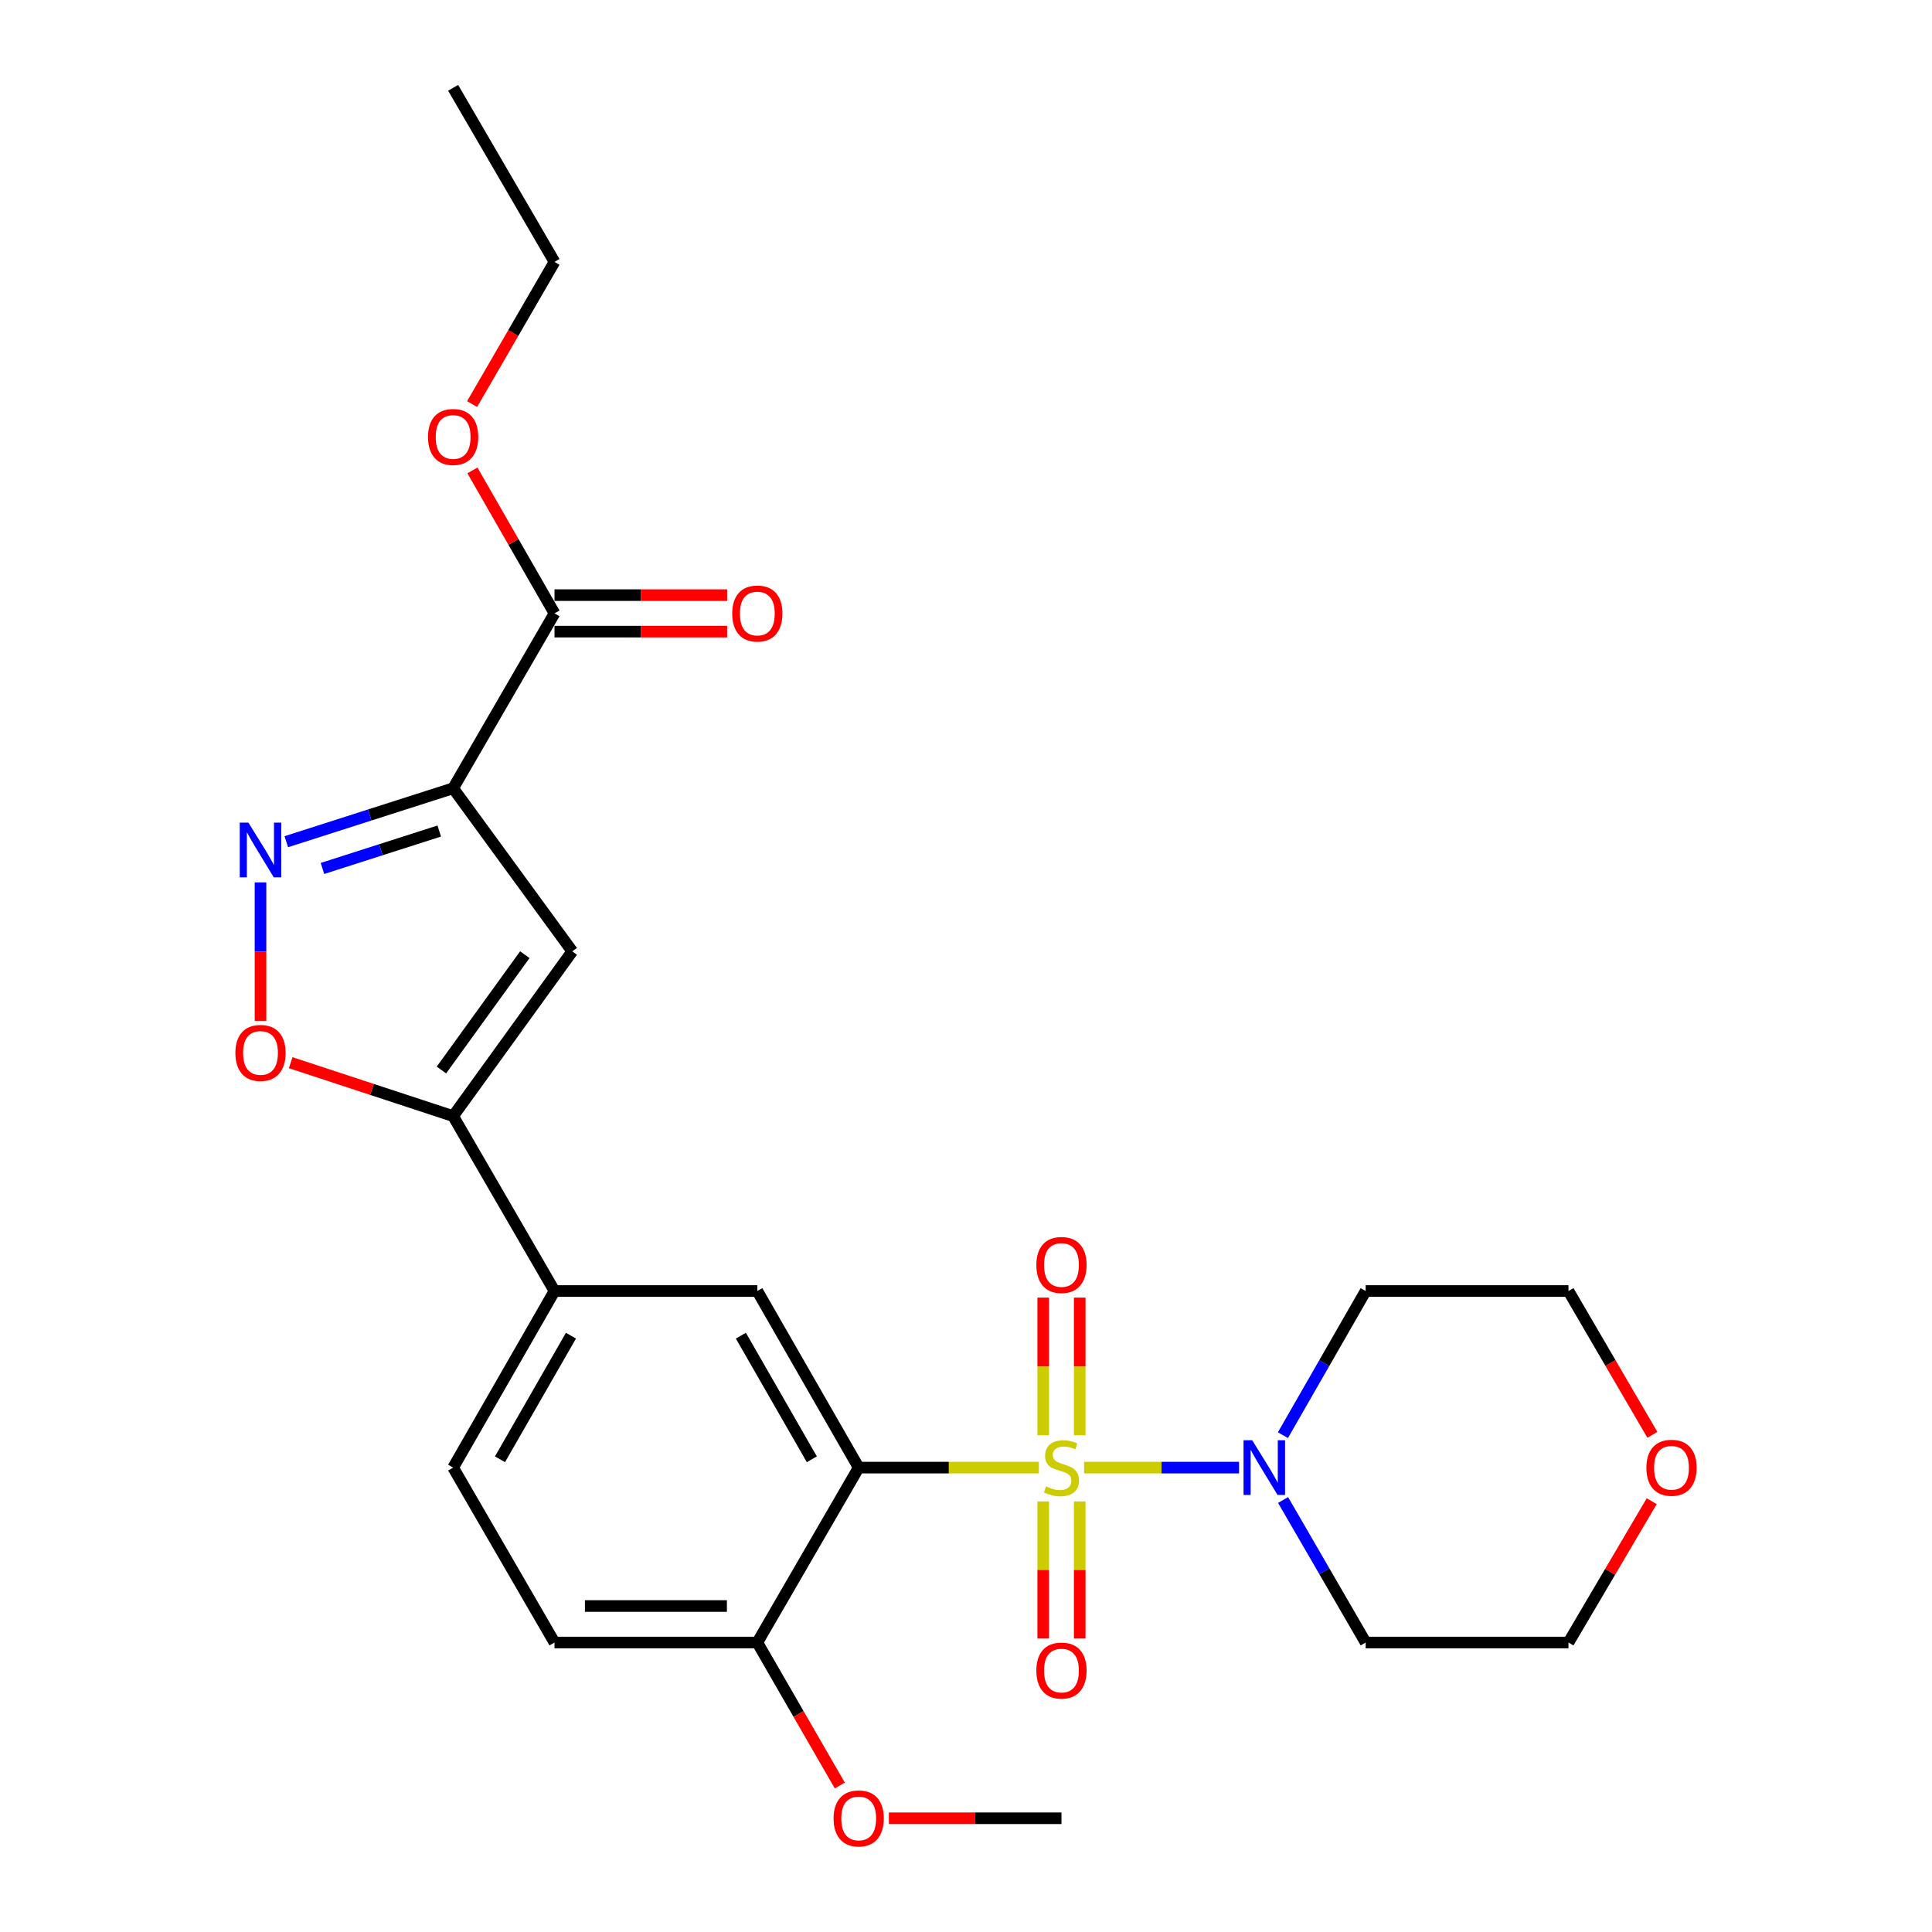 <?xml version='1.0' encoding='iso-8859-1'?>
<svg version='1.1' baseProfile='full'
              xmlns='http://www.w3.org/2000/svg'
                      xmlns:rdkit='http://www.rdkit.org/xml'
                      xmlns:xlink='http://www.w3.org/1999/xlink'
                  xml:space='preserve'
width='1000px' height='1000px' viewBox='0 0 1000 1000'>
<!-- END OF HEADER -->
<rect style='opacity:1.0;fill:#FFFFFF;stroke:none' width='1000' height='1000' x='0' y='0'> </rect>
<path class='bond-0' d='M 537.708,759.634 L 491.083,759.634' style='fill:none;fill-rule:evenodd;stroke:#CCCC00;stroke-width:6px;stroke-linecap:butt;stroke-linejoin:miter;stroke-opacity:1' />
<path class='bond-0' d='M 491.083,759.634 L 444.458,759.634' style='fill:none;fill-rule:evenodd;stroke:#000000;stroke-width:6px;stroke-linecap:butt;stroke-linejoin:miter;stroke-opacity:1' />
<path class='bond-4' d='M 561.117,759.634 L 601.221,759.634' style='fill:none;fill-rule:evenodd;stroke:#CCCC00;stroke-width:6px;stroke-linecap:butt;stroke-linejoin:miter;stroke-opacity:1' />
<path class='bond-4' d='M 601.221,759.634 L 641.325,759.634' style='fill:none;fill-rule:evenodd;stroke:#0000FF;stroke-width:6px;stroke-linecap:butt;stroke-linejoin:miter;stroke-opacity:1' />
<path class='bond-10' d='M 558.858,742.889 L 558.858,707.262' style='fill:none;fill-rule:evenodd;stroke:#CCCC00;stroke-width:6px;stroke-linecap:butt;stroke-linejoin:miter;stroke-opacity:1' />
<path class='bond-10' d='M 558.858,707.262 L 558.858,671.635' style='fill:none;fill-rule:evenodd;stroke:#FF0000;stroke-width:6px;stroke-linecap:butt;stroke-linejoin:miter;stroke-opacity:1' />
<path class='bond-10' d='M 539.966,742.889 L 539.966,707.262' style='fill:none;fill-rule:evenodd;stroke:#CCCC00;stroke-width:6px;stroke-linecap:butt;stroke-linejoin:miter;stroke-opacity:1' />
<path class='bond-10' d='M 539.966,707.262 L 539.966,671.635' style='fill:none;fill-rule:evenodd;stroke:#FF0000;stroke-width:6px;stroke-linecap:butt;stroke-linejoin:miter;stroke-opacity:1' />
<path class='bond-11' d='M 539.966,777.138 L 539.966,812.615' style='fill:none;fill-rule:evenodd;stroke:#CCCC00;stroke-width:6px;stroke-linecap:butt;stroke-linejoin:miter;stroke-opacity:1' />
<path class='bond-11' d='M 539.966,812.615 L 539.966,848.091' style='fill:none;fill-rule:evenodd;stroke:#FF0000;stroke-width:6px;stroke-linecap:butt;stroke-linejoin:miter;stroke-opacity:1' />
<path class='bond-11' d='M 558.858,777.138 L 558.858,812.615' style='fill:none;fill-rule:evenodd;stroke:#CCCC00;stroke-width:6px;stroke-linecap:butt;stroke-linejoin:miter;stroke-opacity:1' />
<path class='bond-11' d='M 558.858,812.615 L 558.858,848.091' style='fill:none;fill-rule:evenodd;stroke:#FF0000;stroke-width:6px;stroke-linecap:butt;stroke-linejoin:miter;stroke-opacity:1' />
<path class='bond-7' d='M 444.458,759.634 L 391.992,668.229' style='fill:none;fill-rule:evenodd;stroke:#000000;stroke-width:6px;stroke-linecap:butt;stroke-linejoin:miter;stroke-opacity:1' />
<path class='bond-7' d='M 420.204,755.328 L 383.478,691.345' style='fill:none;fill-rule:evenodd;stroke:#000000;stroke-width:6px;stroke-linecap:butt;stroke-linejoin:miter;stroke-opacity:1' />
<path class='bond-12' d='M 444.458,759.634 L 391.992,850.167' style='fill:none;fill-rule:evenodd;stroke:#000000;stroke-width:6px;stroke-linecap:butt;stroke-linejoin:miter;stroke-opacity:1' />
<path class='bond-1' d='M 234.54,408.007 L 296.201,492.421' style='fill:none;fill-rule:evenodd;stroke:#000000;stroke-width:6px;stroke-linecap:butt;stroke-linejoin:miter;stroke-opacity:1' />
<path class='bond-8' d='M 234.54,408.007 L 287.007,317.484' style='fill:none;fill-rule:evenodd;stroke:#000000;stroke-width:6px;stroke-linecap:butt;stroke-linejoin:miter;stroke-opacity:1' />
<path class='bond-28' d='M 234.54,408.007 L 191.366,421.836' style='fill:none;fill-rule:evenodd;stroke:#000000;stroke-width:6px;stroke-linecap:butt;stroke-linejoin:miter;stroke-opacity:1' />
<path class='bond-28' d='M 191.366,421.836 L 148.192,435.666' style='fill:none;fill-rule:evenodd;stroke:#0000FF;stroke-width:6px;stroke-linecap:butt;stroke-linejoin:miter;stroke-opacity:1' />
<path class='bond-28' d='M 227.351,430.147 L 197.129,439.828' style='fill:none;fill-rule:evenodd;stroke:#000000;stroke-width:6px;stroke-linecap:butt;stroke-linejoin:miter;stroke-opacity:1' />
<path class='bond-28' d='M 197.129,439.828 L 166.907,449.508' style='fill:none;fill-rule:evenodd;stroke:#0000FF;stroke-width:6px;stroke-linecap:butt;stroke-linejoin:miter;stroke-opacity:1' />
<path class='bond-2' d='M 134.834,456.728 L 134.834,492.556' style='fill:none;fill-rule:evenodd;stroke:#0000FF;stroke-width:6px;stroke-linecap:butt;stroke-linejoin:miter;stroke-opacity:1' />
<path class='bond-2' d='M 134.834,492.556 L 134.834,528.384' style='fill:none;fill-rule:evenodd;stroke:#FF0000;stroke-width:6px;stroke-linecap:butt;stroke-linejoin:miter;stroke-opacity:1' />
<path class='bond-3' d='M 296.201,492.421 L 234.54,577.696' style='fill:none;fill-rule:evenodd;stroke:#000000;stroke-width:6px;stroke-linecap:butt;stroke-linejoin:miter;stroke-opacity:1' />
<path class='bond-3' d='M 271.643,494.143 L 228.481,553.835' style='fill:none;fill-rule:evenodd;stroke:#000000;stroke-width:6px;stroke-linecap:butt;stroke-linejoin:miter;stroke-opacity:1' />
<path class='bond-17' d='M 664.038,742.839 L 685.451,705.534' style='fill:none;fill-rule:evenodd;stroke:#0000FF;stroke-width:6px;stroke-linecap:butt;stroke-linejoin:miter;stroke-opacity:1' />
<path class='bond-17' d='M 685.451,705.534 L 706.864,668.229' style='fill:none;fill-rule:evenodd;stroke:#000000;stroke-width:6px;stroke-linecap:butt;stroke-linejoin:miter;stroke-opacity:1' />
<path class='bond-18' d='M 664.12,776.41 L 685.492,813.288' style='fill:none;fill-rule:evenodd;stroke:#0000FF;stroke-width:6px;stroke-linecap:butt;stroke-linejoin:miter;stroke-opacity:1' />
<path class='bond-18' d='M 685.492,813.288 L 706.864,850.167' style='fill:none;fill-rule:evenodd;stroke:#000000;stroke-width:6px;stroke-linecap:butt;stroke-linejoin:miter;stroke-opacity:1' />
<path class='bond-5' d='M 234.54,577.696 L 287.007,668.229' style='fill:none;fill-rule:evenodd;stroke:#000000;stroke-width:6px;stroke-linecap:butt;stroke-linejoin:miter;stroke-opacity:1' />
<path class='bond-6' d='M 234.54,577.696 L 192.499,563.871' style='fill:none;fill-rule:evenodd;stroke:#000000;stroke-width:6px;stroke-linecap:butt;stroke-linejoin:miter;stroke-opacity:1' />
<path class='bond-6' d='M 192.499,563.871 L 150.458,550.046' style='fill:none;fill-rule:evenodd;stroke:#FF0000;stroke-width:6px;stroke-linecap:butt;stroke-linejoin:miter;stroke-opacity:1' />
<path class='bond-9' d='M 391.992,668.229 L 287.007,668.229' style='fill:none;fill-rule:evenodd;stroke:#000000;stroke-width:6px;stroke-linecap:butt;stroke-linejoin:miter;stroke-opacity:1' />
<path class='bond-13' d='M 287.007,326.93 L 331.687,326.93' style='fill:none;fill-rule:evenodd;stroke:#000000;stroke-width:6px;stroke-linecap:butt;stroke-linejoin:miter;stroke-opacity:1' />
<path class='bond-13' d='M 331.687,326.93 L 376.367,326.93' style='fill:none;fill-rule:evenodd;stroke:#FF0000;stroke-width:6px;stroke-linecap:butt;stroke-linejoin:miter;stroke-opacity:1' />
<path class='bond-13' d='M 287.007,308.038 L 331.687,308.038' style='fill:none;fill-rule:evenodd;stroke:#000000;stroke-width:6px;stroke-linecap:butt;stroke-linejoin:miter;stroke-opacity:1' />
<path class='bond-13' d='M 331.687,308.038 L 376.367,308.038' style='fill:none;fill-rule:evenodd;stroke:#FF0000;stroke-width:6px;stroke-linecap:butt;stroke-linejoin:miter;stroke-opacity:1' />
<path class='bond-19' d='M 287.007,317.484 L 265.766,280.485' style='fill:none;fill-rule:evenodd;stroke:#000000;stroke-width:6px;stroke-linecap:butt;stroke-linejoin:miter;stroke-opacity:1' />
<path class='bond-19' d='M 265.766,280.485 L 244.526,243.485' style='fill:none;fill-rule:evenodd;stroke:#FF0000;stroke-width:6px;stroke-linecap:butt;stroke-linejoin:miter;stroke-opacity:1' />
<path class='bond-27' d='M 287.007,668.229 L 234.54,759.634' style='fill:none;fill-rule:evenodd;stroke:#000000;stroke-width:6px;stroke-linecap:butt;stroke-linejoin:miter;stroke-opacity:1' />
<path class='bond-27' d='M 295.521,691.345 L 258.795,755.328' style='fill:none;fill-rule:evenodd;stroke:#000000;stroke-width:6px;stroke-linecap:butt;stroke-linejoin:miter;stroke-opacity:1' />
<path class='bond-15' d='M 391.992,850.167 L 287.007,850.167' style='fill:none;fill-rule:evenodd;stroke:#000000;stroke-width:6px;stroke-linecap:butt;stroke-linejoin:miter;stroke-opacity:1' />
<path class='bond-15' d='M 376.244,831.275 L 302.755,831.275' style='fill:none;fill-rule:evenodd;stroke:#000000;stroke-width:6px;stroke-linecap:butt;stroke-linejoin:miter;stroke-opacity:1' />
<path class='bond-20' d='M 391.992,850.167 L 413.338,887.176' style='fill:none;fill-rule:evenodd;stroke:#000000;stroke-width:6px;stroke-linecap:butt;stroke-linejoin:miter;stroke-opacity:1' />
<path class='bond-20' d='M 413.338,887.176 L 434.685,924.185' style='fill:none;fill-rule:evenodd;stroke:#FF0000;stroke-width:6px;stroke-linecap:butt;stroke-linejoin:miter;stroke-opacity:1' />
<path class='bond-14' d='M 234.54,759.634 L 287.007,850.167' style='fill:none;fill-rule:evenodd;stroke:#000000;stroke-width:6px;stroke-linecap:butt;stroke-linejoin:miter;stroke-opacity:1' />
<path class='bond-16' d='M 854.924,777.02 L 833.382,813.594' style='fill:none;fill-rule:evenodd;stroke:#FF0000;stroke-width:6px;stroke-linecap:butt;stroke-linejoin:miter;stroke-opacity:1' />
<path class='bond-16' d='M 833.382,813.594 L 811.839,850.167' style='fill:none;fill-rule:evenodd;stroke:#000000;stroke-width:6px;stroke-linecap:butt;stroke-linejoin:miter;stroke-opacity:1' />
<path class='bond-26' d='M 855.268,742.668 L 833.553,705.449' style='fill:none;fill-rule:evenodd;stroke:#FF0000;stroke-width:6px;stroke-linecap:butt;stroke-linejoin:miter;stroke-opacity:1' />
<path class='bond-26' d='M 833.553,705.449 L 811.839,668.229' style='fill:none;fill-rule:evenodd;stroke:#000000;stroke-width:6px;stroke-linecap:butt;stroke-linejoin:miter;stroke-opacity:1' />
<path class='bond-22' d='M 706.864,668.229 L 811.839,668.229' style='fill:none;fill-rule:evenodd;stroke:#000000;stroke-width:6px;stroke-linecap:butt;stroke-linejoin:miter;stroke-opacity:1' />
<path class='bond-21' d='M 706.864,850.167 L 811.839,850.167' style='fill:none;fill-rule:evenodd;stroke:#000000;stroke-width:6px;stroke-linecap:butt;stroke-linejoin:miter;stroke-opacity:1' />
<path class='bond-23' d='M 244.355,209.155 L 265.681,172.356' style='fill:none;fill-rule:evenodd;stroke:#FF0000;stroke-width:6px;stroke-linecap:butt;stroke-linejoin:miter;stroke-opacity:1' />
<path class='bond-23' d='M 265.681,172.356 L 287.007,135.557' style='fill:none;fill-rule:evenodd;stroke:#000000;stroke-width:6px;stroke-linecap:butt;stroke-linejoin:miter;stroke-opacity:1' />
<path class='bond-24' d='M 460.082,941.13 L 504.747,941.13' style='fill:none;fill-rule:evenodd;stroke:#FF0000;stroke-width:6px;stroke-linecap:butt;stroke-linejoin:miter;stroke-opacity:1' />
<path class='bond-24' d='M 504.747,941.13 L 549.412,941.13' style='fill:none;fill-rule:evenodd;stroke:#000000;stroke-width:6px;stroke-linecap:butt;stroke-linejoin:miter;stroke-opacity:1' />
<path class='bond-25' d='M 287.007,135.557 L 234.54,45.455' style='fill:none;fill-rule:evenodd;stroke:#000000;stroke-width:6px;stroke-linecap:butt;stroke-linejoin:miter;stroke-opacity:1' />
<path  class='atom-0' d='M 541.412 769.354
Q 541.732 769.474, 543.052 770.034
Q 544.372 770.594, 545.812 770.954
Q 547.292 771.274, 548.732 771.274
Q 551.412 771.274, 552.972 769.994
Q 554.532 768.674, 554.532 766.394
Q 554.532 764.834, 553.732 763.874
Q 552.972 762.914, 551.772 762.394
Q 550.572 761.874, 548.572 761.274
Q 546.052 760.514, 544.532 759.794
Q 543.052 759.074, 541.972 757.554
Q 540.932 756.034, 540.932 753.474
Q 540.932 749.914, 543.332 747.714
Q 545.772 745.514, 550.572 745.514
Q 553.852 745.514, 557.572 747.074
L 556.652 750.154
Q 553.252 748.754, 550.692 748.754
Q 547.932 748.754, 546.412 749.914
Q 544.892 751.034, 544.932 752.994
Q 544.932 754.514, 545.692 755.434
Q 546.492 756.354, 547.612 756.874
Q 548.772 757.394, 550.692 757.994
Q 553.252 758.794, 554.772 759.594
Q 556.292 760.394, 557.372 762.034
Q 558.492 763.634, 558.492 766.394
Q 558.492 770.314, 555.852 772.434
Q 553.252 774.514, 548.892 774.514
Q 546.372 774.514, 544.452 773.954
Q 542.572 773.434, 540.332 772.514
L 541.412 769.354
' fill='#CCCC00'/>
<path  class='atom-3' d='M 128.574 425.784
L 137.854 440.784
Q 138.774 442.264, 140.254 444.944
Q 141.734 447.624, 141.814 447.784
L 141.814 425.784
L 145.574 425.784
L 145.574 454.104
L 141.694 454.104
L 131.734 437.704
Q 130.574 435.784, 129.334 433.584
Q 128.134 431.384, 127.774 430.704
L 127.774 454.104
L 124.094 454.104
L 124.094 425.784
L 128.574 425.784
' fill='#0000FF'/>
<path  class='atom-5' d='M 648.138 745.474
L 657.418 760.474
Q 658.338 761.954, 659.818 764.634
Q 661.298 767.314, 661.378 767.474
L 661.378 745.474
L 665.138 745.474
L 665.138 773.794
L 661.258 773.794
L 651.298 757.394
Q 650.138 755.474, 648.898 753.274
Q 647.698 751.074, 647.338 750.394
L 647.338 773.794
L 643.658 773.794
L 643.658 745.474
L 648.138 745.474
' fill='#0000FF'/>
<path  class='atom-7' d='M 121.834 544.989
Q 121.834 538.189, 125.194 534.389
Q 128.554 530.589, 134.834 530.589
Q 141.114 530.589, 144.474 534.389
Q 147.834 538.189, 147.834 544.989
Q 147.834 551.869, 144.434 555.789
Q 141.034 559.669, 134.834 559.669
Q 128.594 559.669, 125.194 555.789
Q 121.834 551.909, 121.834 544.989
M 134.834 556.469
Q 139.154 556.469, 141.474 553.589
Q 143.834 550.669, 143.834 544.989
Q 143.834 539.429, 141.474 536.629
Q 139.154 533.789, 134.834 533.789
Q 130.514 533.789, 128.154 536.589
Q 125.834 539.389, 125.834 544.989
Q 125.834 550.709, 128.154 553.589
Q 130.514 556.469, 134.834 556.469
' fill='#FF0000'/>
<path  class='atom-11' d='M 536.412 654.749
Q 536.412 647.949, 539.772 644.149
Q 543.132 640.349, 549.412 640.349
Q 555.692 640.349, 559.052 644.149
Q 562.412 647.949, 562.412 654.749
Q 562.412 661.629, 559.012 665.549
Q 555.612 669.429, 549.412 669.429
Q 543.172 669.429, 539.772 665.549
Q 536.412 661.669, 536.412 654.749
M 549.412 666.229
Q 553.732 666.229, 556.052 663.349
Q 558.412 660.429, 558.412 654.749
Q 558.412 649.189, 556.052 646.389
Q 553.732 643.549, 549.412 643.549
Q 545.092 643.549, 542.732 646.349
Q 540.412 649.149, 540.412 654.749
Q 540.412 660.469, 542.732 663.349
Q 545.092 666.229, 549.412 666.229
' fill='#FF0000'/>
<path  class='atom-12' d='M 536.412 864.678
Q 536.412 857.878, 539.772 854.078
Q 543.132 850.278, 549.412 850.278
Q 555.692 850.278, 559.052 854.078
Q 562.412 857.878, 562.412 864.678
Q 562.412 871.558, 559.012 875.478
Q 555.612 879.358, 549.412 879.358
Q 543.172 879.358, 539.772 875.478
Q 536.412 871.598, 536.412 864.678
M 549.412 876.158
Q 553.732 876.158, 556.052 873.278
Q 558.412 870.358, 558.412 864.678
Q 558.412 859.118, 556.052 856.318
Q 553.732 853.478, 549.412 853.478
Q 545.092 853.478, 542.732 856.278
Q 540.412 859.078, 540.412 864.678
Q 540.412 870.398, 542.732 873.278
Q 545.092 876.158, 549.412 876.158
' fill='#FF0000'/>
<path  class='atom-14' d='M 378.992 317.564
Q 378.992 310.764, 382.352 306.964
Q 385.712 303.164, 391.992 303.164
Q 398.272 303.164, 401.632 306.964
Q 404.992 310.764, 404.992 317.564
Q 404.992 324.444, 401.592 328.364
Q 398.192 332.244, 391.992 332.244
Q 385.752 332.244, 382.352 328.364
Q 378.992 324.484, 378.992 317.564
M 391.992 329.044
Q 396.312 329.044, 398.632 326.164
Q 400.992 323.244, 400.992 317.564
Q 400.992 312.004, 398.632 309.204
Q 396.312 306.364, 391.992 306.364
Q 387.672 306.364, 385.312 309.164
Q 382.992 311.964, 382.992 317.564
Q 382.992 323.284, 385.312 326.164
Q 387.672 329.044, 391.992 329.044
' fill='#FF0000'/>
<path  class='atom-17' d='M 852.166 759.714
Q 852.166 752.914, 855.526 749.114
Q 858.886 745.314, 865.166 745.314
Q 871.446 745.314, 874.806 749.114
Q 878.166 752.914, 878.166 759.714
Q 878.166 766.594, 874.766 770.514
Q 871.366 774.394, 865.166 774.394
Q 858.926 774.394, 855.526 770.514
Q 852.166 766.634, 852.166 759.714
M 865.166 771.194
Q 869.486 771.194, 871.806 768.314
Q 874.166 765.394, 874.166 759.714
Q 874.166 754.154, 871.806 751.354
Q 869.486 748.514, 865.166 748.514
Q 860.846 748.514, 858.486 751.314
Q 856.166 754.114, 856.166 759.714
Q 856.166 765.434, 858.486 768.314
Q 860.846 771.194, 865.166 771.194
' fill='#FF0000'/>
<path  class='atom-20' d='M 221.54 226.171
Q 221.54 219.371, 224.9 215.571
Q 228.26 211.771, 234.54 211.771
Q 240.82 211.771, 244.18 215.571
Q 247.54 219.371, 247.54 226.171
Q 247.54 233.051, 244.14 236.971
Q 240.74 240.851, 234.54 240.851
Q 228.3 240.851, 224.9 236.971
Q 221.54 233.091, 221.54 226.171
M 234.54 237.651
Q 238.86 237.651, 241.18 234.771
Q 243.54 231.851, 243.54 226.171
Q 243.54 220.611, 241.18 217.811
Q 238.86 214.971, 234.54 214.971
Q 230.22 214.971, 227.86 217.771
Q 225.54 220.571, 225.54 226.171
Q 225.54 231.891, 227.86 234.771
Q 230.22 237.651, 234.54 237.651
' fill='#FF0000'/>
<path  class='atom-21' d='M 431.458 941.21
Q 431.458 934.41, 434.818 930.61
Q 438.178 926.81, 444.458 926.81
Q 450.738 926.81, 454.098 930.61
Q 457.458 934.41, 457.458 941.21
Q 457.458 948.09, 454.058 952.01
Q 450.658 955.89, 444.458 955.89
Q 438.218 955.89, 434.818 952.01
Q 431.458 948.13, 431.458 941.21
M 444.458 952.69
Q 448.778 952.69, 451.098 949.81
Q 453.458 946.89, 453.458 941.21
Q 453.458 935.65, 451.098 932.85
Q 448.778 930.01, 444.458 930.01
Q 440.138 930.01, 437.778 932.81
Q 435.458 935.61, 435.458 941.21
Q 435.458 946.93, 437.778 949.81
Q 440.138 952.69, 444.458 952.69
' fill='#FF0000'/>
</svg>
